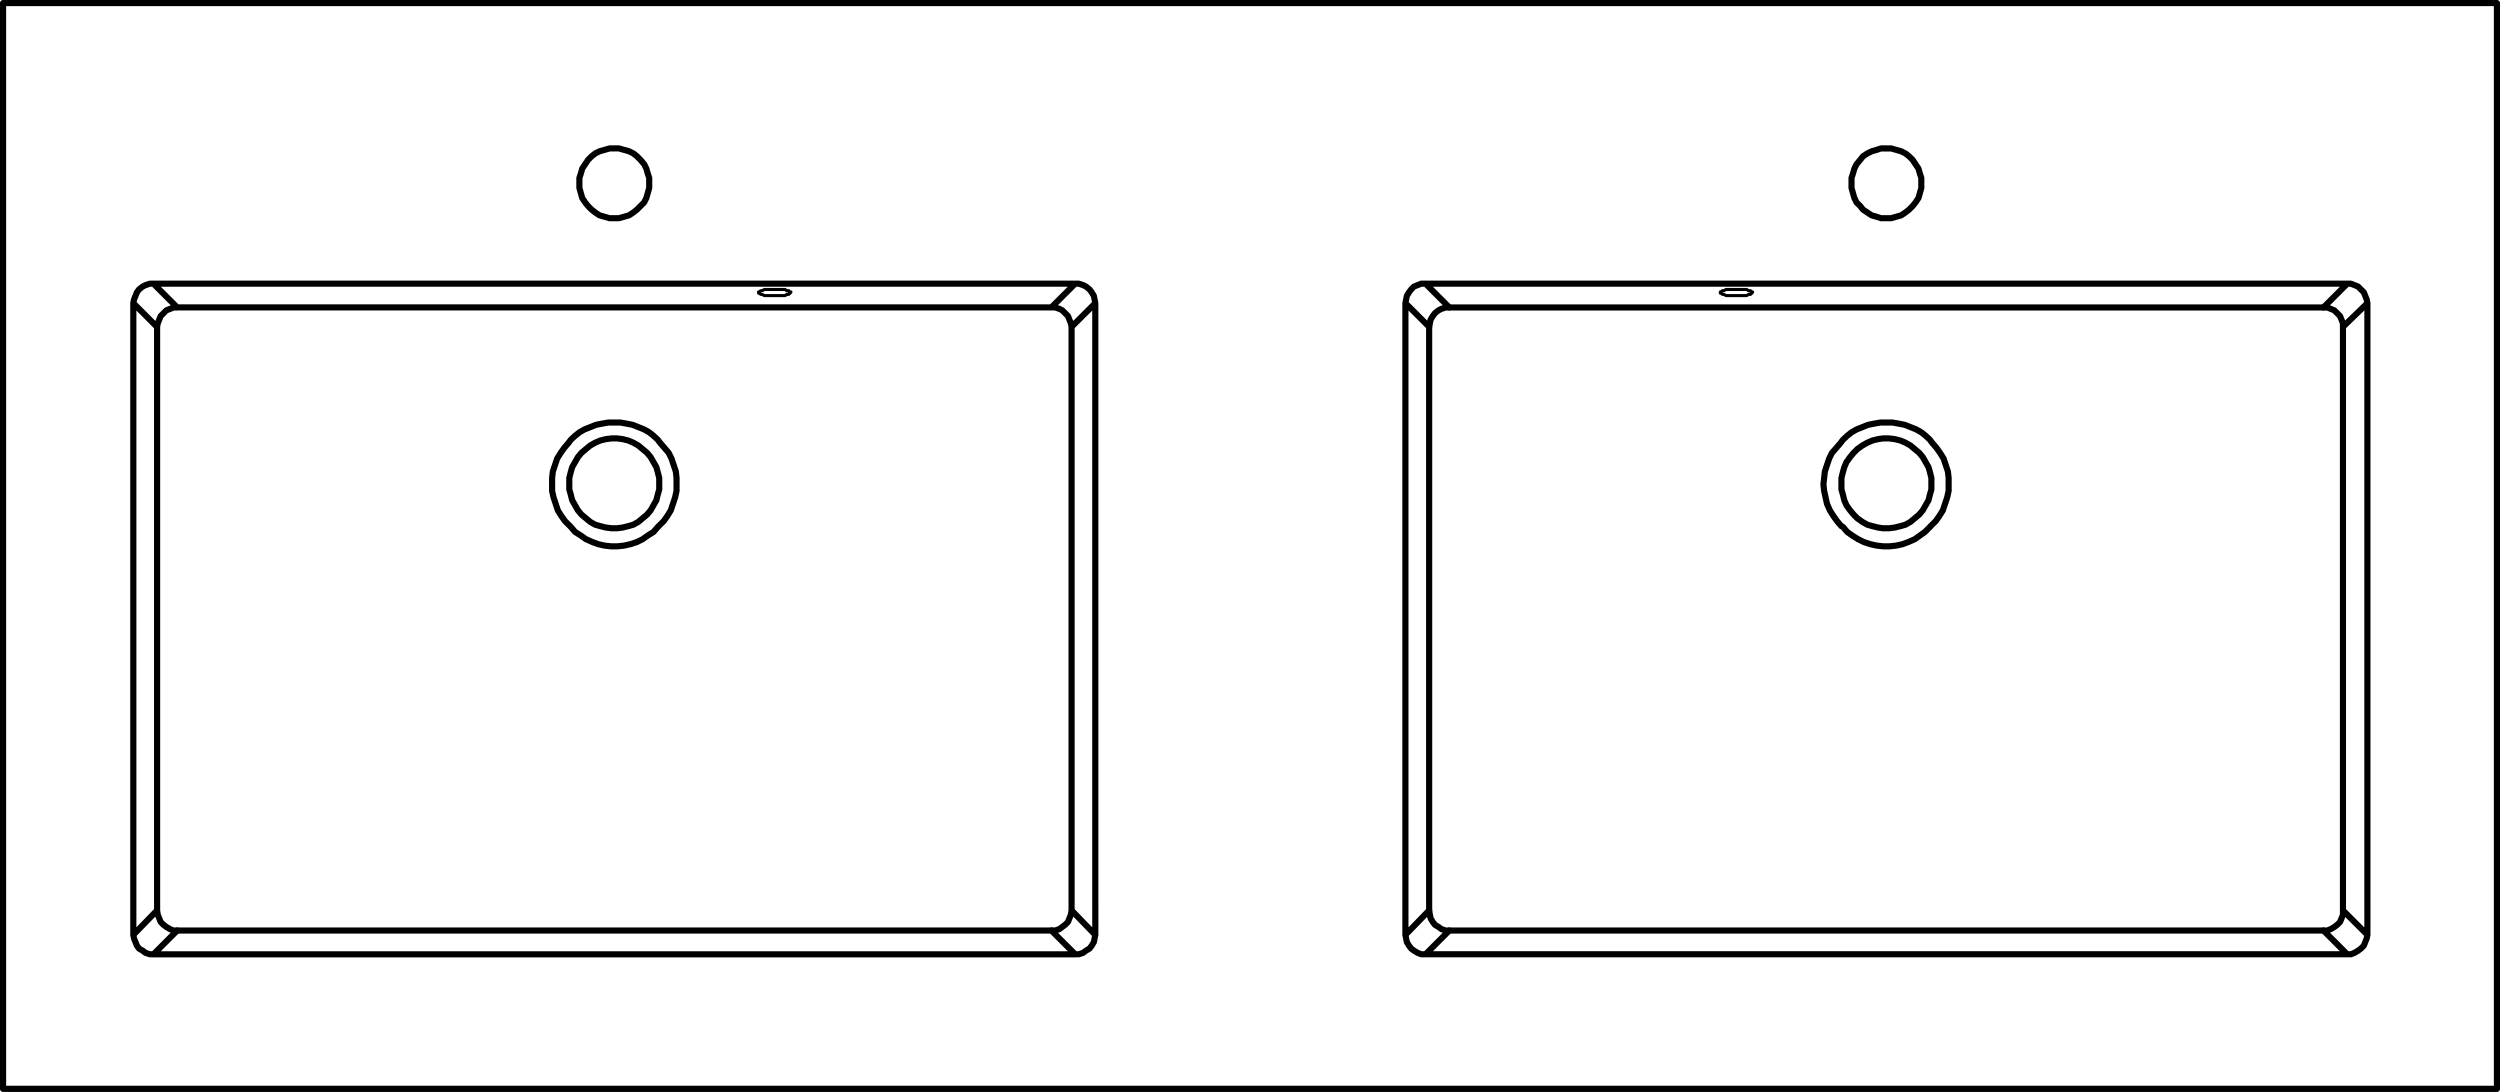 <svg xmlns="http://www.w3.org/2000/svg" width="244.069" height="106.601" viewBox="0 0 244.069 106.601">
  <g id="DY-B1247-2-1" transform="translate(0.3 0.301)">
    <g id="组_6292" data-name="组 6292" transform="translate(0)">
      <path id="路径_9821" data-name="路径 9821" d="M65.677,13.822h-.352l-.421.14-.28.14-.352.282-.211.28-.211.352-.069.352-.071.35M61.391,13.4l2.318,2.317M63.358,11.5h-.421l-.352.14-.352.14-.28.282-.211.28-.211.352-.069.352-.071.352m4.285.421L63.358,11.5m91.951,1.9-.069-.352-.14-.352-.142-.352-.28-.28-.28-.282-.352-.14-.352-.14h-.352m-89.984,0h89.984M61.391,75.075V13.4m0,61.675.071.352.069.352.211.35.211.282.28.209.352.211.352.14h.421m89.984,0H63.358m89.984,0h.352l.352-.14.352-.211.28-.209.28-.282.142-.35.14-.352.069-.352m0-61.675V75.075M108.316,5.111h-.492l-.421-.14-.492-.14-.423-.28-.421-.28-.282-.352-.35-.352-.211-.423-.14-.492-.14-.492V1.177l.14-.421.14-.492.211-.423.35-.421.282-.352.421-.28.423-.211.492-.14.421-.14h.983l.492.14.492.14.421.211.352.28.352.352.28.421.282.423.14.492.14.421V2.16l-.14.492-.14.492-.282.423-.28.352-.352.352-.352.28-.421.28-.492.14-.492.14ZM-60.834,76.971h-.351l-.423-.14-.28-.211-.352-.209-.209-.282-.14-.35-.142-.352-.069-.352m1.967,1.9H29.15m1.967-1.9-.071.352-.069.352-.211.35-.211.282-.352.209-.28.211-.423.14h-.35m1.967-1.9V13.4M29.15,11.5h.35l.423.14.28.14.352.282.211.28.211.352.069.352.071.352M29.15,11.5H-60.834M-62.8,13.4l.069-.352.142-.352.14-.352.209-.28.352-.282.28-.14.423-.14h.351M-62.8,13.4V75.075M167.954-15.892H-75.515m243.469,0v106m-243.469,0H167.954m-243.469-106v106m59.708-85h.421l.492-.14.492-.14.423-.28.352-.28.35-.352.352-.352.211-.423.14-.492.14-.492V1.177l-.14-.421-.14-.492-.211-.423-.352-.421-.35-.352-.352-.28-.423-.211-.492-.14-.492-.14H-16.3l-.492.14-.492.14-.421.211-.352.28-.352.352-.28.421-.282.423-.14.492-.14.421V2.16l.14.492.14.492.282.423.28.352.352.352.352.28.421.28.492.14.492.14ZM63.71,72.686l.071.423.069.352.211.352.211.28.352.211.28.209.421.14h.352m-2.318,2.318,2.318-2.318M63.71,72.686l-2.318,2.39m89.633-.423h.352l.352-.14.352-.209.28-.211.282-.28.14-.352.14-.352v-.423m2.388,2.39-2.388-2.39m-1.9,1.967,2.318,2.318m-.421-61.254v-.35l-.14-.352-.14-.352-.282-.28-.28-.282-.352-.14-.352-.14h-.352m2.318-2.318-2.318,2.318m1.9,1.9,2.388-2.317m-124.192,0L28.8,15.717m-1.967-1.9h.352l.421.14.28.14.282.282.28.28.14.352.14.352.071.35m-1.967-1.9L29.15,11.5m0,65.468-2.318-2.318M28.8,72.686l-.071.423-.14.352-.14.352-.28.28-.282.211-.28.209-.421.14h-.352M28.8,72.686l2.318,2.39m-93.918,0,2.318-2.39m1.967,1.967h-.352l-.352-.14-.351-.209-.28-.211-.282-.28-.14-.352-.14-.352-.069-.423m1.967,1.967-2.318,2.318m0-65.468,2.318,2.318m-1.967,1.9.069-.35.14-.352.14-.352.282-.28.28-.282.351-.14.352-.14h.352m-1.967,1.9L-62.8,13.4m91.6,2.317V72.686m124.123,0V15.717m-213.4,56.968V15.717m1.967-1.9h3.3m78.745,0h3.3m-82.047,0H23.53" transform="translate(75.515 15.892)" fill="none" stroke="#000" stroke-linecap="round" stroke-linejoin="round" stroke-width="0.6"/>
      <path id="路径_9822" data-name="路径 9822" d="M.719.28H-.264L-.475.16h-.14L-.756.039H-.827v-.12h.071L-.616-.2h.14l.211-.12H1.772l.142.12h.209l.071.122h.14l-.071.12H2.194L2.123.16H1.914L1.772.28H.719Zm93.89,0h-.983L93.416.16h-.14L93.134.039h-.069v-.12h.069L93.276-.2h.14l.209-.12h2.038l.14.12h.211l.069.122h.14l-.069.12h-.071L96.015.16H95.8l-.14.12H94.609Z" transform="translate(74.584 28.279)" fill="none" stroke="#000" stroke-linecap="round" stroke-linejoin="round" stroke-width="0.3"/>
      <path id="路径_9823" data-name="路径 9823" d="M59.305,0H56m85.349,0h-3.3m0,0H59.305M-68.12,60.831h-.069m85.347,0H-68.12m85.278,0h.071m38.774,0h.071m-.071,0h85.278m0,0h.071M54.036,1.9V58.864m49.1-45.659.421.492.352.492.351.563.209.632.211.632.071.632v1.264l-.14.632-.211.634-.211.632-.352.561-.35.492-.494.492m-8.709,0-.423-.492-.35-.492-.352-.561-.282-.632-.14-.634-.14-.632-.069-.632.069-.632.071-.632.209-.632.211-.632.28-.563L93.8,13.7l.421-.492m-124.192,0-.423.492-.352.492-.35.563-.211.632-.211.632-.069.632v1.264l.14.632.211.634.209.632.352.561.352.492.492.492m8.64,0,.492-.492.352-.492L-20,19.81l.209-.632.211-.634.14-.632V16.648l-.069-.632-.211-.632-.211-.632-.28-.563-.421-.492-.423-.492M94.428,21.425l-.14-.071m-124.123,0,.069.071m8.5,0,.071-.071m-8.571.071.423.492.561.352.492.352.632.28.563.209.632.142.632.069h.634l.632-.069.632-.142.632-.209.561-.28.492-.352.563-.352.421-.492M103,21.354l-.069.071m0,0-.492.492-.492.352-.492.352-.632.28-.563.209-.632.142-.632.069h-.632l-.632-.069L97.1,23.11l-.632-.209-.563-.28-.563-.352-.492-.352-.421-.492m0-8.5.421-.395.423-.337.492-.282.561-.224.563-.226.561-.112.634-.112h1.193l.632.112.563.112.563.226.561.224.492.282.423.337.421.395m-8.711.28.211-.28m-115.695,0-.421-.395-.423-.337-.49-.282-.563-.224-.563-.226-.561-.112-.632-.112h-1.195l-.632.112-.563.112-.561.226-.563.224-.492.282-.421.337-.423.395m8.711.28-.211-.28m-8.5,0-.209.28m132.9-.28.211.28m-8.851,4v.561l.14.492.14.563.211.492.352.492.352.421.35.352.492.352.492.28.492.14.563.14.492.071h.561l.563-.071.563-.14.492-.14.492-.28.421-.352.421-.352.352-.421.282-.492.28-.492.14-.563.14-.492V16.648l-.14-.561-.14-.492-.28-.492-.282-.492-.352-.423-.421-.352-.421-.352-.492-.28-.492-.211-.563-.14-.563-.069h-.561l-.492.069-.563.14-.492.211-.492.28-.492.352-.35.352-.352.423-.352.492-.211.492-.14.492-.14.561Zm-115.414,0v.561l-.14.492-.14.563-.28.492-.28.492-.352.421-.423.352-.421.352-.492.28-.492.14-.563.14-.561.071h-.492l-.563-.071-.561-.14-.492-.14-.492-.28-.423-.352-.421-.352-.352-.421-.28-.492-.28-.492-.142-.563-.14-.492V16.648l.14-.561.142-.492.28-.492.28-.492.352-.423.421-.352.423-.352.492-.28.492-.211.561-.14.563-.069h.492l.561.069.563.14.492.211.492.28.421.352.423.352.352.423.28.492.28.492.14.492.14.561Z" transform="translate(85.189 29.714)" fill="none" stroke="#000" stroke-linecap="round" stroke-linejoin="round" stroke-width="0.6"/>
    </g>
  </g>
</svg>
